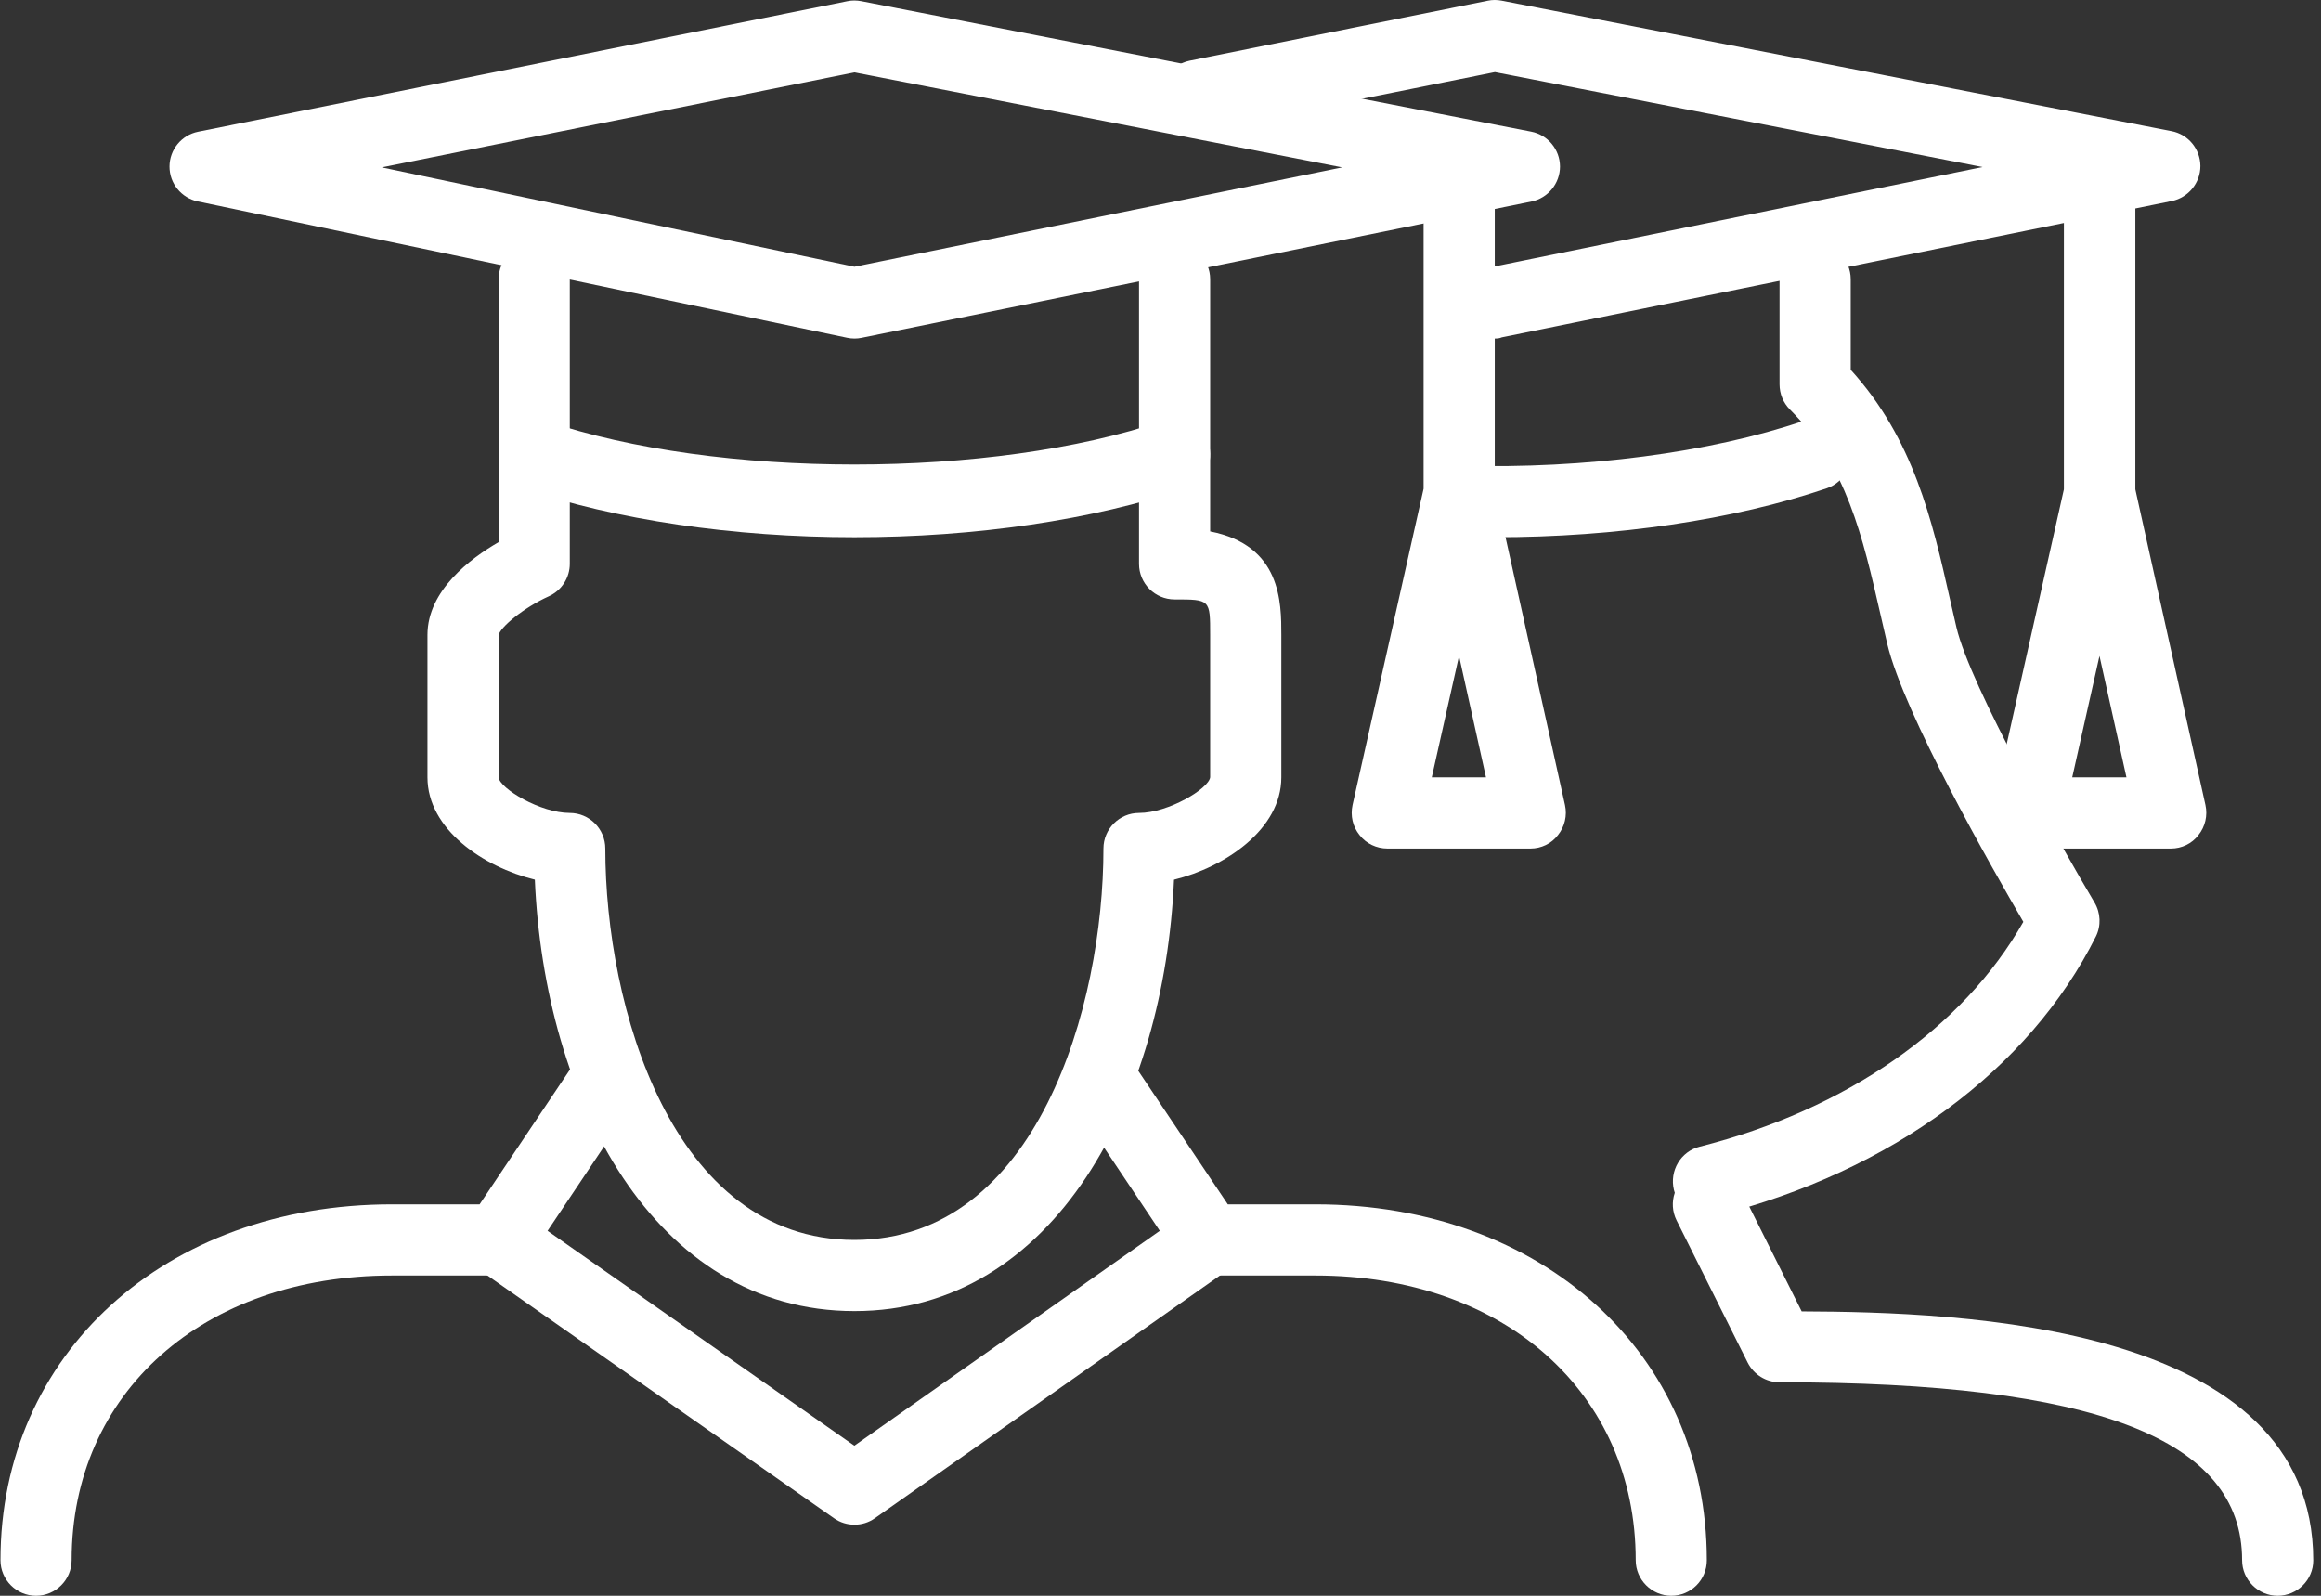 <svg width="160" height="110" viewBox="0 0 160 110" fill="none" xmlns="http://www.w3.org/2000/svg">
<rect x="0" y="0" width="160" height="110" fill="#333333" stroke="none"/>
<path d="M157.013 110C155.664 110 154.561 108.896 154.561 107.547C154.561 99.178 144.435 95.283 122.674 95.283C121.747 95.283 120.903 94.758 120.481 93.934L115.576 84.123C114.972 82.906 115.463 81.439 116.679 80.826C117.886 80.213 119.368 80.723 119.971 81.94L124.2 90.397C135.179 90.441 159.466 91.201 159.466 107.567C159.466 108.896 158.362 110 157.013 110Z" fill="white"/>
<path d="M144.749 41.321C143.4 41.321 142.296 40.222 142.296 38.869V14.341C142.296 12.987 143.4 11.888 144.749 11.888C146.098 11.888 147.202 12.987 147.202 14.341V38.869C147.202 40.222 146.098 41.321 144.749 41.321Z" fill="white"/>
<path d="M117.768 83.873C116.665 83.873 115.669 83.137 115.394 82.023C115.075 80.704 115.865 79.374 117.165 79.045C127.266 76.49 135.321 70.873 139.481 63.544C137.298 59.796 131.239 49.18 130.101 44.392L129.65 42.44C128.384 36.911 127.3 32.138 123.395 28.233C122.924 27.762 122.674 27.139 122.674 26.487V19.246C122.674 17.892 123.778 16.793 125.127 16.793C126.476 16.793 127.58 17.892 127.58 19.246V25.491C131.902 30.249 133.197 35.861 134.428 41.326L134.869 43.244C135.826 47.321 142.076 58.314 144.386 62.209C144.813 62.926 144.852 63.813 144.479 64.559C139.878 73.742 130.366 80.757 118.362 83.794C118.171 83.848 117.96 83.873 117.768 83.873Z" fill="white"/>
<path d="M103.052 23.337C102.88 23.337 102.718 23.318 102.542 23.283L100.192 22.778C98.862 22.498 98.023 21.208 98.303 19.869C98.583 18.54 99.868 17.696 101.207 17.975L103.047 18.363L136.67 11.515L103.052 4.971L82.978 9.008C81.648 9.288 80.349 8.414 80.084 7.085C79.819 5.756 80.677 4.465 82.007 4.186L102.561 0.05C102.87 -0.018 103.204 -0.013 103.508 0.045L149.704 9.042C150.852 9.268 151.676 10.274 151.686 11.441C151.686 12.609 150.862 13.614 149.729 13.855L103.528 23.254C103.375 23.323 103.214 23.337 103.052 23.337Z" fill="white"/>
<path d="M103.052 37.034C102.247 37.034 101.462 37.024 100.677 37.004C99.333 36.97 98.254 35.846 98.293 34.488C98.328 33.139 99.363 32.138 100.81 32.099C109.203 32.329 117.871 31.211 124.342 29.008C125.632 28.591 127.025 29.263 127.462 30.544C127.894 31.829 127.207 33.222 125.926 33.659C119.51 35.837 111.396 37.034 103.052 37.034Z" fill="white"/>
<path d="M149.655 58.491H139.795C139.049 58.491 138.338 58.157 137.877 57.569C137.401 56.985 137.229 56.23 137.391 55.489L142.287 33.688V14.341C142.287 12.987 143.386 11.888 144.74 11.888C146.084 11.888 147.192 12.987 147.192 14.341V33.693L152.034 55.494C152.196 56.22 152.015 56.985 151.554 57.559C151.102 58.157 150.391 58.491 149.655 58.491ZM142.851 53.585H146.589L144.73 45.216L142.851 53.585Z" fill="white"/>
<path d="M58.901 90.377C45.062 90.377 37.523 75.749 36.87 60.635C33.328 59.766 29.468 57.166 29.468 53.58V43.769C29.468 40.703 32.435 38.491 34.373 37.372V19.246C34.373 17.892 35.472 16.793 36.826 16.793C38.18 16.793 39.279 17.892 39.279 19.246V38.868C39.279 39.83 38.71 40.708 37.832 41.105C36.085 41.895 34.466 43.249 34.368 43.794V53.585C34.471 54.37 37.258 56.038 39.274 56.038C40.628 56.038 41.727 57.137 41.727 58.491C41.727 69.337 46.299 85.472 58.896 85.472C71.494 85.472 76.066 69.337 76.066 58.491C76.066 57.137 77.165 56.038 78.519 56.038C80.535 56.038 83.321 54.37 83.424 53.58V43.774C83.424 41.321 83.424 41.321 80.972 41.321C79.618 41.321 78.519 40.222 78.519 38.868V19.246C78.519 17.892 79.618 16.793 80.972 16.793C82.326 16.793 83.424 17.892 83.424 19.246V36.632C88.33 37.588 88.33 41.527 88.33 43.774V53.585C88.33 57.161 84.469 59.766 80.932 60.639C80.275 75.749 72.735 90.377 58.901 90.377Z" fill="white"/>
<path d="M58.901 23.337C58.73 23.337 58.563 23.318 58.396 23.283L13.632 13.884C12.494 13.644 11.68 12.638 11.685 11.476C11.69 10.313 12.514 9.312 13.652 9.082L58.411 0.085C58.725 0.016 59.048 0.021 59.362 0.08L105.558 9.077C106.706 9.302 107.531 10.308 107.54 11.476C107.54 12.643 106.716 13.654 105.583 13.889L59.387 23.288C59.225 23.323 59.063 23.337 58.901 23.337ZM26.318 11.539L58.901 18.387L92.524 11.539L58.901 4.99L26.318 11.539Z" fill="white"/>
<path d="M58.901 37.034C50.557 37.034 42.443 35.837 36.041 33.659C34.761 33.217 34.074 31.829 34.511 30.544C34.947 29.263 36.35 28.601 37.621 29.008C49.428 33.021 68.374 33.021 80.182 29.008C81.467 28.591 82.855 29.263 83.297 30.544C83.728 31.829 83.037 33.222 81.761 33.659C75.359 35.837 67.246 37.034 58.901 37.034Z" fill="white"/>
<path d="M105.504 58.491H95.644C94.898 58.491 94.187 58.157 93.726 57.569C93.25 56.985 93.079 56.23 93.24 55.489L98.136 33.688V14.341C98.136 12.987 99.235 11.888 100.589 11.888C101.933 11.888 103.042 12.987 103.042 14.341V33.693L107.884 55.494C108.046 56.22 107.864 56.985 107.403 57.559C106.952 58.157 106.24 58.491 105.504 58.491ZM98.7 53.585H102.438L100.579 45.216L98.7 53.585Z" fill="white"/>
<path d="M2.487 110C1.133 110 0.034 108.896 0.034 107.547C0.034 93.341 11.38 83.019 27.015 83.019H33.063L39.593 73.277C40.348 72.153 41.874 71.849 42.997 72.605C44.121 73.355 44.425 74.881 43.669 76.004L36.414 86.836C35.958 87.518 35.192 87.925 34.373 87.925H27.015C14.02 87.925 4.939 95.999 4.939 107.547C4.939 108.896 3.836 110 2.487 110Z" fill="white"/>
<path d="M115.213 110C113.869 110 112.76 108.896 112.76 107.547C112.76 95.995 103.675 87.925 90.685 87.925H83.326C82.512 87.925 81.747 87.518 81.285 86.836L74.03 76.004C73.28 74.881 73.579 73.355 74.702 72.605C75.826 71.849 77.351 72.148 78.107 73.277L84.641 83.019H90.68C106.319 83.019 117.661 93.341 117.661 107.547C117.666 108.896 116.572 110 115.213 110Z" fill="white"/>
<path d="M58.901 105.099C58.411 105.099 57.915 104.952 57.493 104.653L32.965 87.478C31.852 86.703 31.587 85.173 32.362 84.064C33.137 82.955 34.672 82.685 35.776 83.465L58.896 99.654L81.913 83.465C83.022 82.695 84.553 82.955 85.338 84.064C86.113 85.187 85.848 86.698 84.734 87.478L60.309 104.653C59.887 104.952 59.397 105.099 58.901 105.099Z" fill="white"/>
</svg>
